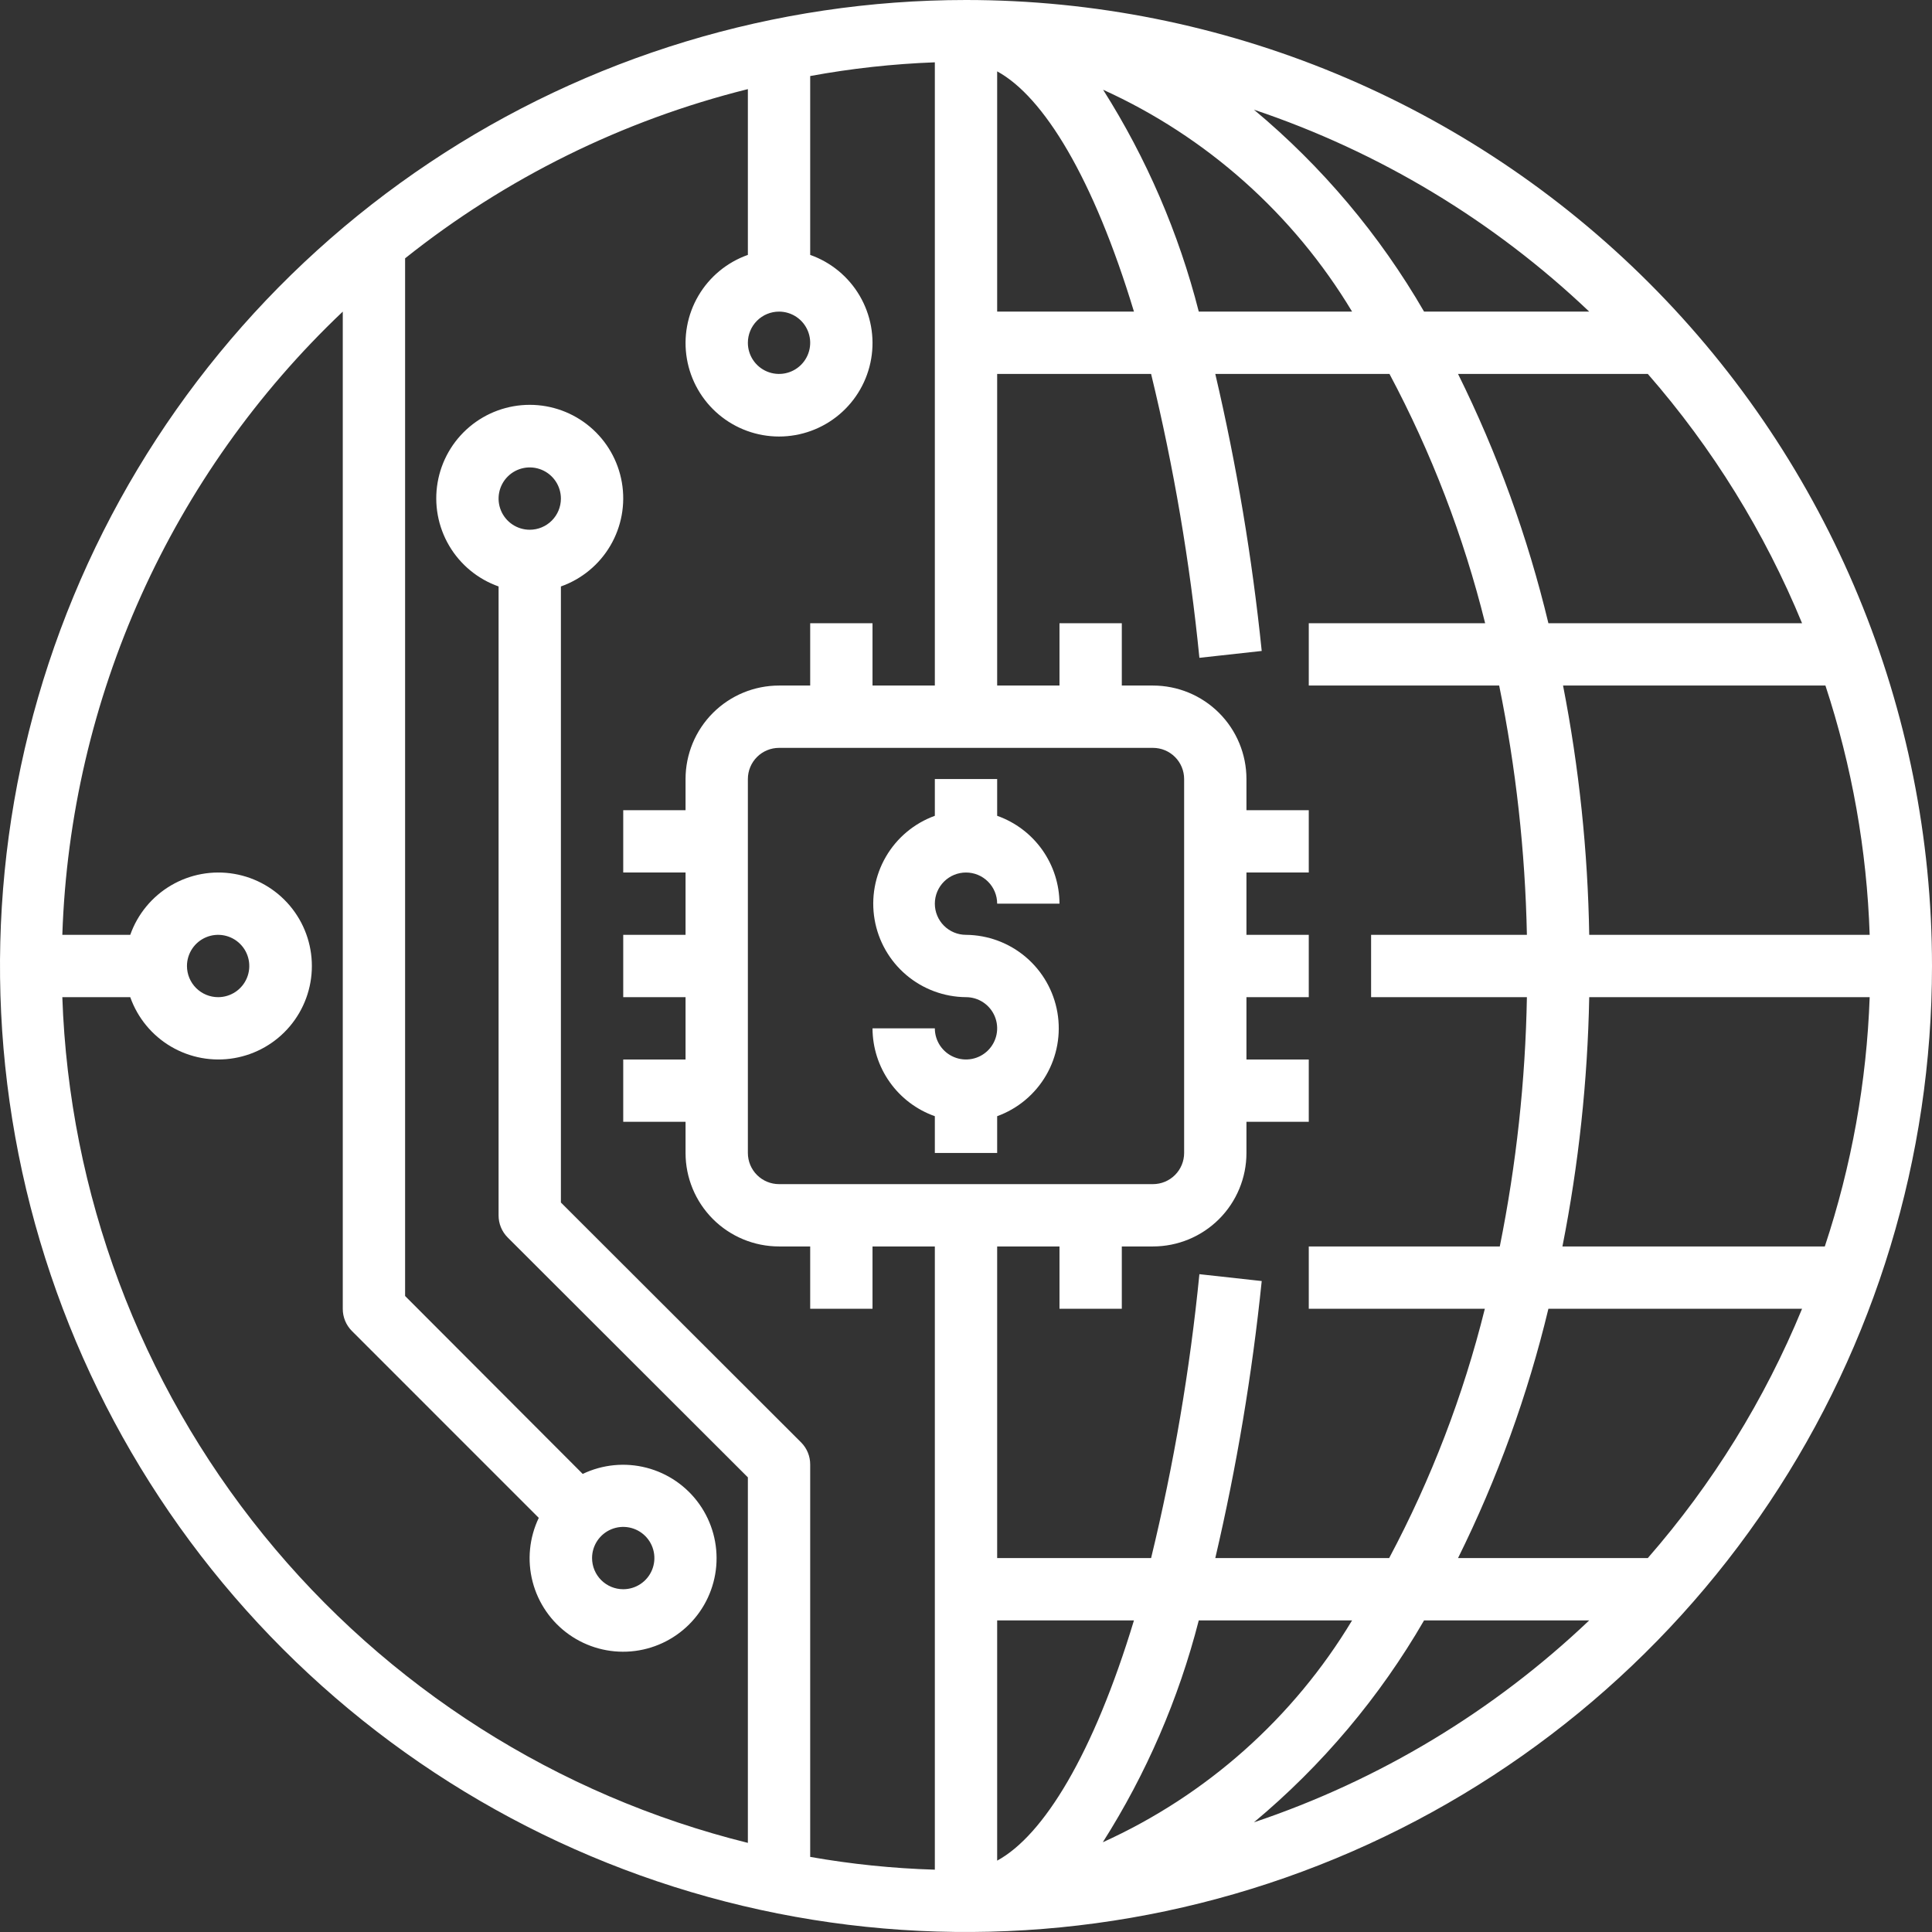 <svg xmlns="http://www.w3.org/2000/svg" width="496" height="496" viewBox="0 0 496 496" fill="none"><rect x="0" y="0" width="496" height="496" fill="#333333" stroke="none"/><path d="M248 0C198.95 0 151.002 14.545 110.219 41.795C69.435 69.046 37.648 107.778 18.878 153.095C0.107 198.411 -4.804 248.275 4.765 296.382C14.335 344.49 37.954 388.679 72.638 423.362C107.321 458.046 151.51 481.666 199.618 491.235C247.725 500.804 297.59 495.893 342.906 477.122C388.222 458.352 426.954 426.565 454.205 385.781C481.455 344.998 496 297.05 496 248C496 182.226 469.872 119.147 423.363 72.638C376.854 26.128 313.774 0 248 0ZM408 80H365.6C354.195 60.29 339.41 42.742 321.92 28.16C354.056 38.944 383.438 56.639 408 80ZM347.36 80H307.76C302.619 59.84 294.331 40.617 283.2 23.04C309.789 35.107 332.081 54.972 347.12 80H347.36ZM256 18.32C267.92 24.8 280.72 45.68 291.12 80H256V18.32ZM256 96H295.52C301.342 119.976 305.485 144.328 307.92 168.88L323.92 167.12C321.463 143.184 317.481 119.429 312 96H356.72C367.502 116.245 375.751 137.74 381.28 160H336V176H384.88C389.176 197.075 391.559 218.496 392 240H352V256H392C391.612 277.499 389.282 298.92 385.04 320H336V336H381.2C375.671 358.26 367.422 379.755 356.64 400H312C317.481 376.571 321.463 352.816 323.92 328.88L307.92 327.12C305.485 351.672 301.342 376.024 295.52 400H256V320H272V336H288V320H296C302.365 320 308.47 317.471 312.971 312.971C317.472 308.47 320 302.365 320 296V288H336V272H320V256H336V240H320V224H336V208H320V200C320 193.635 317.472 187.53 312.971 183.029C308.47 178.529 302.365 176 296 176H288V160H272V176H256V96ZM200 80C201.582 80 203.129 80.469 204.445 81.348C205.76 82.227 206.786 83.477 207.391 84.939C207.997 86.4 208.155 88.009 207.846 89.561C207.538 91.113 206.776 92.538 205.657 93.657C204.538 94.776 203.113 95.538 201.561 95.846C200.009 96.155 198.4 95.996 196.939 95.391C195.477 94.785 194.227 93.76 193.348 92.445C192.469 91.129 192 89.582 192 88C192 85.878 192.843 83.843 194.343 82.343C195.844 80.843 197.878 80 200 80ZM240 480C229.268 479.681 218.574 478.584 208 476.72V376C208.006 374.947 207.804 373.903 207.406 372.929C207.008 371.954 206.422 371.068 205.68 370.32L144 308.72V150.56C149.338 148.673 153.837 144.959 156.701 140.076C159.566 135.193 160.612 129.454 159.654 123.874C158.697 118.294 155.798 113.232 151.469 109.583C147.141 105.934 141.662 103.933 136 103.933C130.339 103.933 124.859 105.934 120.531 109.583C116.202 113.232 113.303 118.294 112.346 123.874C111.388 129.454 112.434 135.193 115.299 140.076C118.164 144.959 122.662 148.673 128 150.56V312C127.994 313.053 128.196 314.097 128.594 315.071C128.992 316.046 129.579 316.932 130.32 317.68L192 379.28V473.12C143.052 460.977 99.393 433.215 67.635 394.038C35.878 354.86 17.751 306.402 16 256H33.44C35.327 261.338 39.041 265.836 43.924 268.701C48.807 271.566 54.546 272.612 60.126 271.654C65.706 270.697 70.768 267.798 74.417 263.469C78.066 259.141 80.067 253.661 80.067 248C80.067 242.339 78.066 236.859 74.417 232.531C70.768 228.202 65.706 225.303 60.126 224.346C54.546 223.388 48.807 224.434 43.924 227.299C39.041 230.164 35.327 234.662 33.44 240H16C18.036 179.276 43.902 121.796 88 80V336C87.994 337.053 88.196 338.097 88.594 339.071C88.992 340.046 89.579 340.932 90.32 341.68L138.32 389.68C135.874 394.788 135.313 400.597 136.737 406.079C138.16 411.56 141.477 416.362 146.099 419.635C150.722 422.907 156.353 424.439 161.996 423.96C167.64 423.481 172.932 421.021 176.937 417.017C180.941 413.012 183.401 407.72 183.88 402.076C184.359 396.433 182.827 390.802 179.555 386.179C176.282 381.557 171.481 378.24 165.999 376.817C160.517 375.393 154.708 375.954 149.6 378.4L104 332.72V66.32C129.875 45.691 159.888 30.875 192 22.88V65.44C186.662 67.327 182.164 71.041 179.299 75.924C176.434 80.807 175.388 86.546 176.346 92.126C177.303 97.706 180.202 102.768 184.531 106.417C188.859 110.066 194.339 112.067 200 112.067C205.662 112.067 211.141 110.066 215.469 106.417C219.798 102.768 222.697 97.706 223.654 92.126C224.612 86.546 223.566 80.807 220.701 75.924C217.837 71.041 213.338 67.327 208 65.44V19.52C218.568 17.575 229.262 16.399 240 16V176H224V160H208V176H200C193.635 176 187.53 178.529 183.03 183.029C178.529 187.53 176 193.635 176 200V208H160V224H176V240H160V256H176V272H160V288H176V296C176 302.365 178.529 308.47 183.03 312.971C187.53 317.471 193.635 320 200 320H208V336H224V320H240V480ZM136 136C134.418 136 132.871 135.531 131.556 134.652C130.24 133.773 129.215 132.523 128.609 131.061C128.004 129.6 127.845 127.991 128.154 126.439C128.463 124.887 129.224 123.462 130.343 122.343C131.462 121.224 132.888 120.462 134.439 120.154C135.991 119.845 137.6 120.003 139.062 120.609C140.523 121.214 141.773 122.24 142.652 123.555C143.531 124.871 144 126.418 144 128C144 130.122 143.157 132.157 141.657 133.657C140.157 135.157 138.122 136 136 136ZM48 248C48 246.418 48.469 244.871 49.348 243.555C50.227 242.24 51.477 241.214 52.939 240.609C54.401 240.003 56.009 239.845 57.561 240.154C59.113 240.462 60.538 241.224 61.657 242.343C62.776 243.462 63.538 244.887 63.846 246.439C64.155 247.991 63.997 249.6 63.391 251.061C62.786 252.523 61.76 253.773 60.445 254.652C59.129 255.531 57.582 256 56 256C53.878 256 51.843 255.157 50.343 253.657C48.843 252.157 48 250.122 48 248ZM152 400C152 398.418 152.469 396.871 153.348 395.555C154.227 394.24 155.477 393.214 156.939 392.609C158.4 392.003 160.009 391.845 161.561 392.154C163.113 392.462 164.538 393.224 165.657 394.343C166.776 395.462 167.538 396.887 167.846 398.439C168.155 399.991 167.997 401.6 167.391 403.061C166.786 404.523 165.76 405.773 164.445 406.652C163.129 407.531 161.582 408 160 408C157.878 408 155.844 407.157 154.343 405.657C152.843 404.157 152 402.122 152 400ZM200 304C197.878 304 195.844 303.157 194.343 301.657C192.843 300.157 192 298.122 192 296V200C192 197.878 192.843 195.843 194.343 194.343C195.844 192.843 197.878 192 200 192H296C298.122 192 300.157 192.843 301.657 194.343C303.157 195.843 304 197.878 304 200V296C304 298.122 303.157 300.157 301.657 301.657C300.157 303.157 298.122 304 296 304H200ZM256 477.68V416H291.12C280.72 450.32 267.92 471.2 256 477.68ZM307.76 416H347.12C332.06 441.04 309.738 460.906 283.12 472.96C294.279 455.388 302.594 436.165 307.76 416ZM321.92 467.84C339.41 453.257 354.195 435.71 365.6 416H408C383.438 439.361 354.056 457.056 321.92 467.84ZM423.04 400H374.32C384.425 379.603 392.207 358.135 397.52 336H462.64C453.026 359.354 439.648 380.974 423.04 400ZM468.48 320H401.12C405.286 298.91 407.588 277.494 408 256H480C479.224 277.773 475.344 299.323 468.48 320ZM480 240H408C407.641 218.511 405.392 197.095 401.28 176H468.64C475.45 196.685 479.275 218.235 480 240ZM397.52 160C392.207 137.865 384.425 116.397 374.32 96H423.04C439.648 115.026 453.026 136.646 462.64 160H397.52Z" fill="white"></path><path d="M248 224C250.122 224 252.157 224.843 253.657 226.343C255.157 227.843 256 229.878 256 232H272C271.986 227.048 270.441 222.222 267.577 218.183C264.712 214.145 260.668 211.091 256 209.44V200H240V209.44C234.709 211.36 230.261 215.078 227.434 219.945C224.607 224.812 223.58 230.518 224.533 236.065C225.486 241.612 228.358 246.648 232.648 250.292C236.938 253.936 242.372 255.956 248 256C249.582 256 251.129 256.469 252.445 257.348C253.76 258.227 254.786 259.477 255.391 260.939C255.997 262.4 256.155 264.009 255.846 265.561C255.538 267.113 254.776 268.538 253.657 269.657C252.538 270.776 251.113 271.538 249.561 271.846C248.009 272.155 246.4 271.997 244.939 271.391C243.477 270.786 242.227 269.76 241.348 268.445C240.469 267.129 240 265.582 240 264H224C224.014 268.952 225.559 273.778 228.424 277.817C231.288 281.855 235.332 284.909 240 286.56V296H256V286.56C261.291 284.64 265.739 280.922 268.566 276.055C271.393 271.188 272.42 265.482 271.467 259.935C270.514 254.388 267.642 249.352 263.352 245.708C259.062 242.064 253.628 240.044 248 240C245.878 240 243.843 239.157 242.343 237.657C240.843 236.157 240 234.122 240 232C240 229.878 240.843 227.843 242.343 226.343C243.843 224.843 245.878 224 248 224Z" fill="white"></path></svg>
